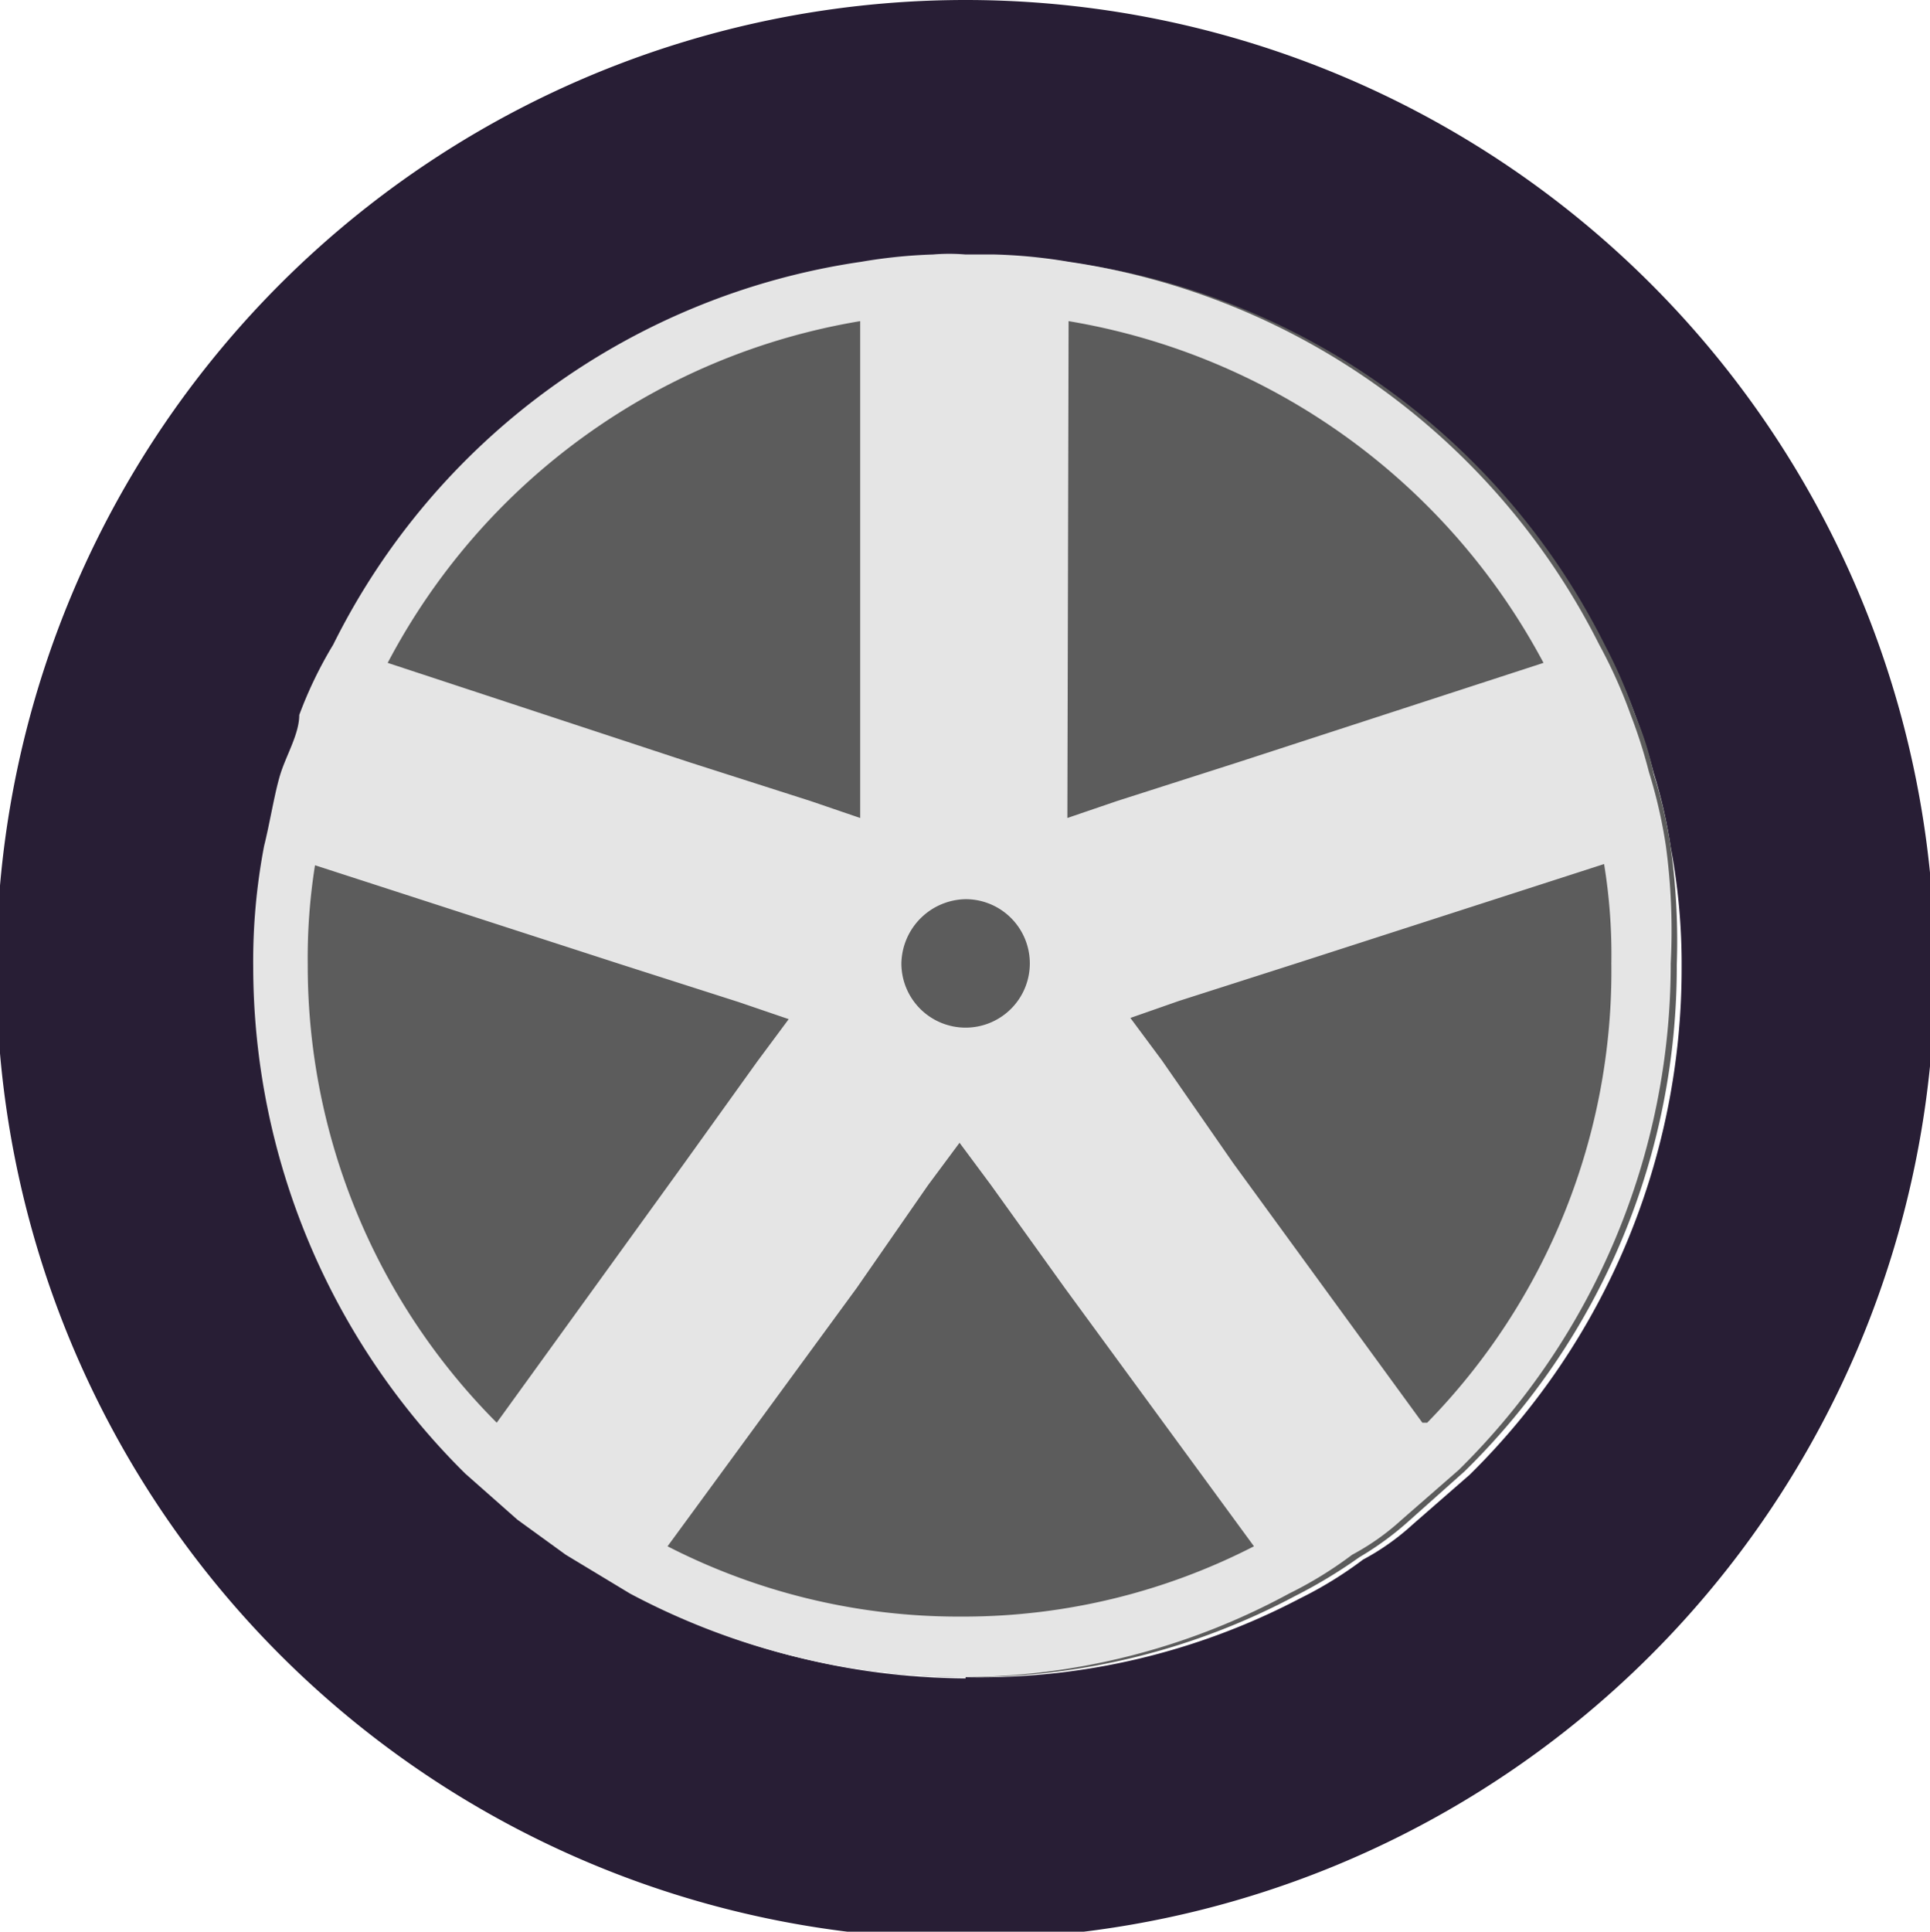 <svg id="Layer_1" data-name="Layer 1" xmlns="http://www.w3.org/2000/svg" viewBox="0 0 15.93 15.94"><defs><style>.cls-1{fill:#281e35;}.cls-2{fill:#5c5c5c;}.cls-3{fill:#e5e5e5;}</style></defs><title>taxi1-front-tier</title><path class="cls-1" d="M682.6,376.47a8,8,0,1,0,8,8A8,8,0,0,0,682.6,376.47Zm0,13.85a5.88,5.88,0,0,1-2.73-.69l-.53-.32-.4-.29h0l-.43-.38,0,0a5.89,5.89,0,0,1-1.75-4.18,5.06,5.06,0,0,1,.09-1c0-.2.08-.41.14-.61s.11-.32.15-.47a3.4,3.4,0,0,1,.28-.58,5.8,5.8,0,0,1,4.36-3.16,4.26,4.26,0,0,1,.59-.06,1.61,1.61,0,0,1,.27,0l.24,0a4.28,4.28,0,0,1,.61.06,5.85,5.85,0,0,1,4.38,3.16,4.13,4.13,0,0,1,.26.58,4.21,4.21,0,0,1,.15.47,4.13,4.13,0,0,1,.14.61,5.22,5.22,0,0,1,.09,1,5.86,5.86,0,0,1-1.75,4.18l-.47.41a2,2,0,0,1-.41.29,3.24,3.24,0,0,1-.52.32A5.69,5.69,0,0,1,682.6,390.31Z" transform="translate(-674.63 -376.47)"/><path class="cls-2" d="M688.47,384.43a5.83,5.83,0,0,1-1.75,4.18l-.46.41a2.53,2.53,0,0,1-.41.3,4.14,4.14,0,0,1-.53.32,5.71,5.71,0,0,1-2.71.67,5.88,5.88,0,0,1-2.72-.67l-.55-.32-.39-.3h0l-.42-.38h0a5.86,5.86,0,0,1-1.75-4.18,5.63,5.63,0,0,1,.08-1c0-.2.08-.41.14-.6s.1-.32.16-.48a3.52,3.52,0,0,1,.26-.58,5.8,5.8,0,0,1,4.36-3.16,4.19,4.19,0,0,1,.6-.06h.5a4.25,4.25,0,0,1,.62.06,5.81,5.81,0,0,1,4.38,3.16,4.08,4.08,0,0,1,.25.58,2.45,2.45,0,0,1,.15.48,3.89,3.89,0,0,1,.14.6A5.63,5.63,0,0,1,688.47,384.43Z" transform="translate(-674.63 -376.47)"/><path class="cls-3" d="M688.38,383.45a4.13,4.13,0,0,0-.14-.61,4.21,4.21,0,0,0-.15-.47,4.13,4.13,0,0,0-.26-.58,5.85,5.85,0,0,0-4.38-3.16,4.28,4.28,0,0,0-.61-.06l-.24,0a1.61,1.61,0,0,0-.27,0,4.26,4.26,0,0,0-.59.06,5.8,5.8,0,0,0-4.36,3.16,3.4,3.4,0,0,0-.28.58c0,.15-.1.32-.15.47s-.09.41-.14.61a5.06,5.06,0,0,0-.09,1,5.89,5.89,0,0,0,1.75,4.18l0,0,.43.38h0l.4.29.53.32a5.88,5.88,0,0,0,2.73.69,5.69,5.69,0,0,0,2.71-.69,3.24,3.24,0,0,0,.52-.32,2,2,0,0,0,.41-.29l.47-.41a5.86,5.86,0,0,0,1.75-4.18A5.22,5.22,0,0,0,688.38,383.45Zm-4.93-4.33a5.46,5.46,0,0,1,3.92,2.82l-2.52.82-1,.32-.41.14Zm-.85,4.77a.53.53,0,1,1-.53.53A.54.54,0,0,1,682.6,383.89Zm-.87-4.77v4.1l-.41-.14-1-.32-2.49-.82A5.41,5.41,0,0,1,681.73,379.12Zm-3,9.09a5.34,5.34,0,0,1-1.56-3.78,4.86,4.86,0,0,1,.06-.82l2.5.81,1,.32.41.14-.26.35-.61.85Zm3.83,1.6a5.26,5.26,0,0,1-2.42-.58l1.56-2.13.59-.85.26-.35.26.35.61.85,1.56,2.13A5.25,5.25,0,0,1,682.6,389.81Zm3.81-1.6-1.56-2.14-.59-.85-.26-.35.4-.14,1-.32,2.51-.81a4.63,4.63,0,0,1,.06.82A5.33,5.33,0,0,1,686.41,388.21Z" transform="translate(-674.63 -376.47)"/></svg>
